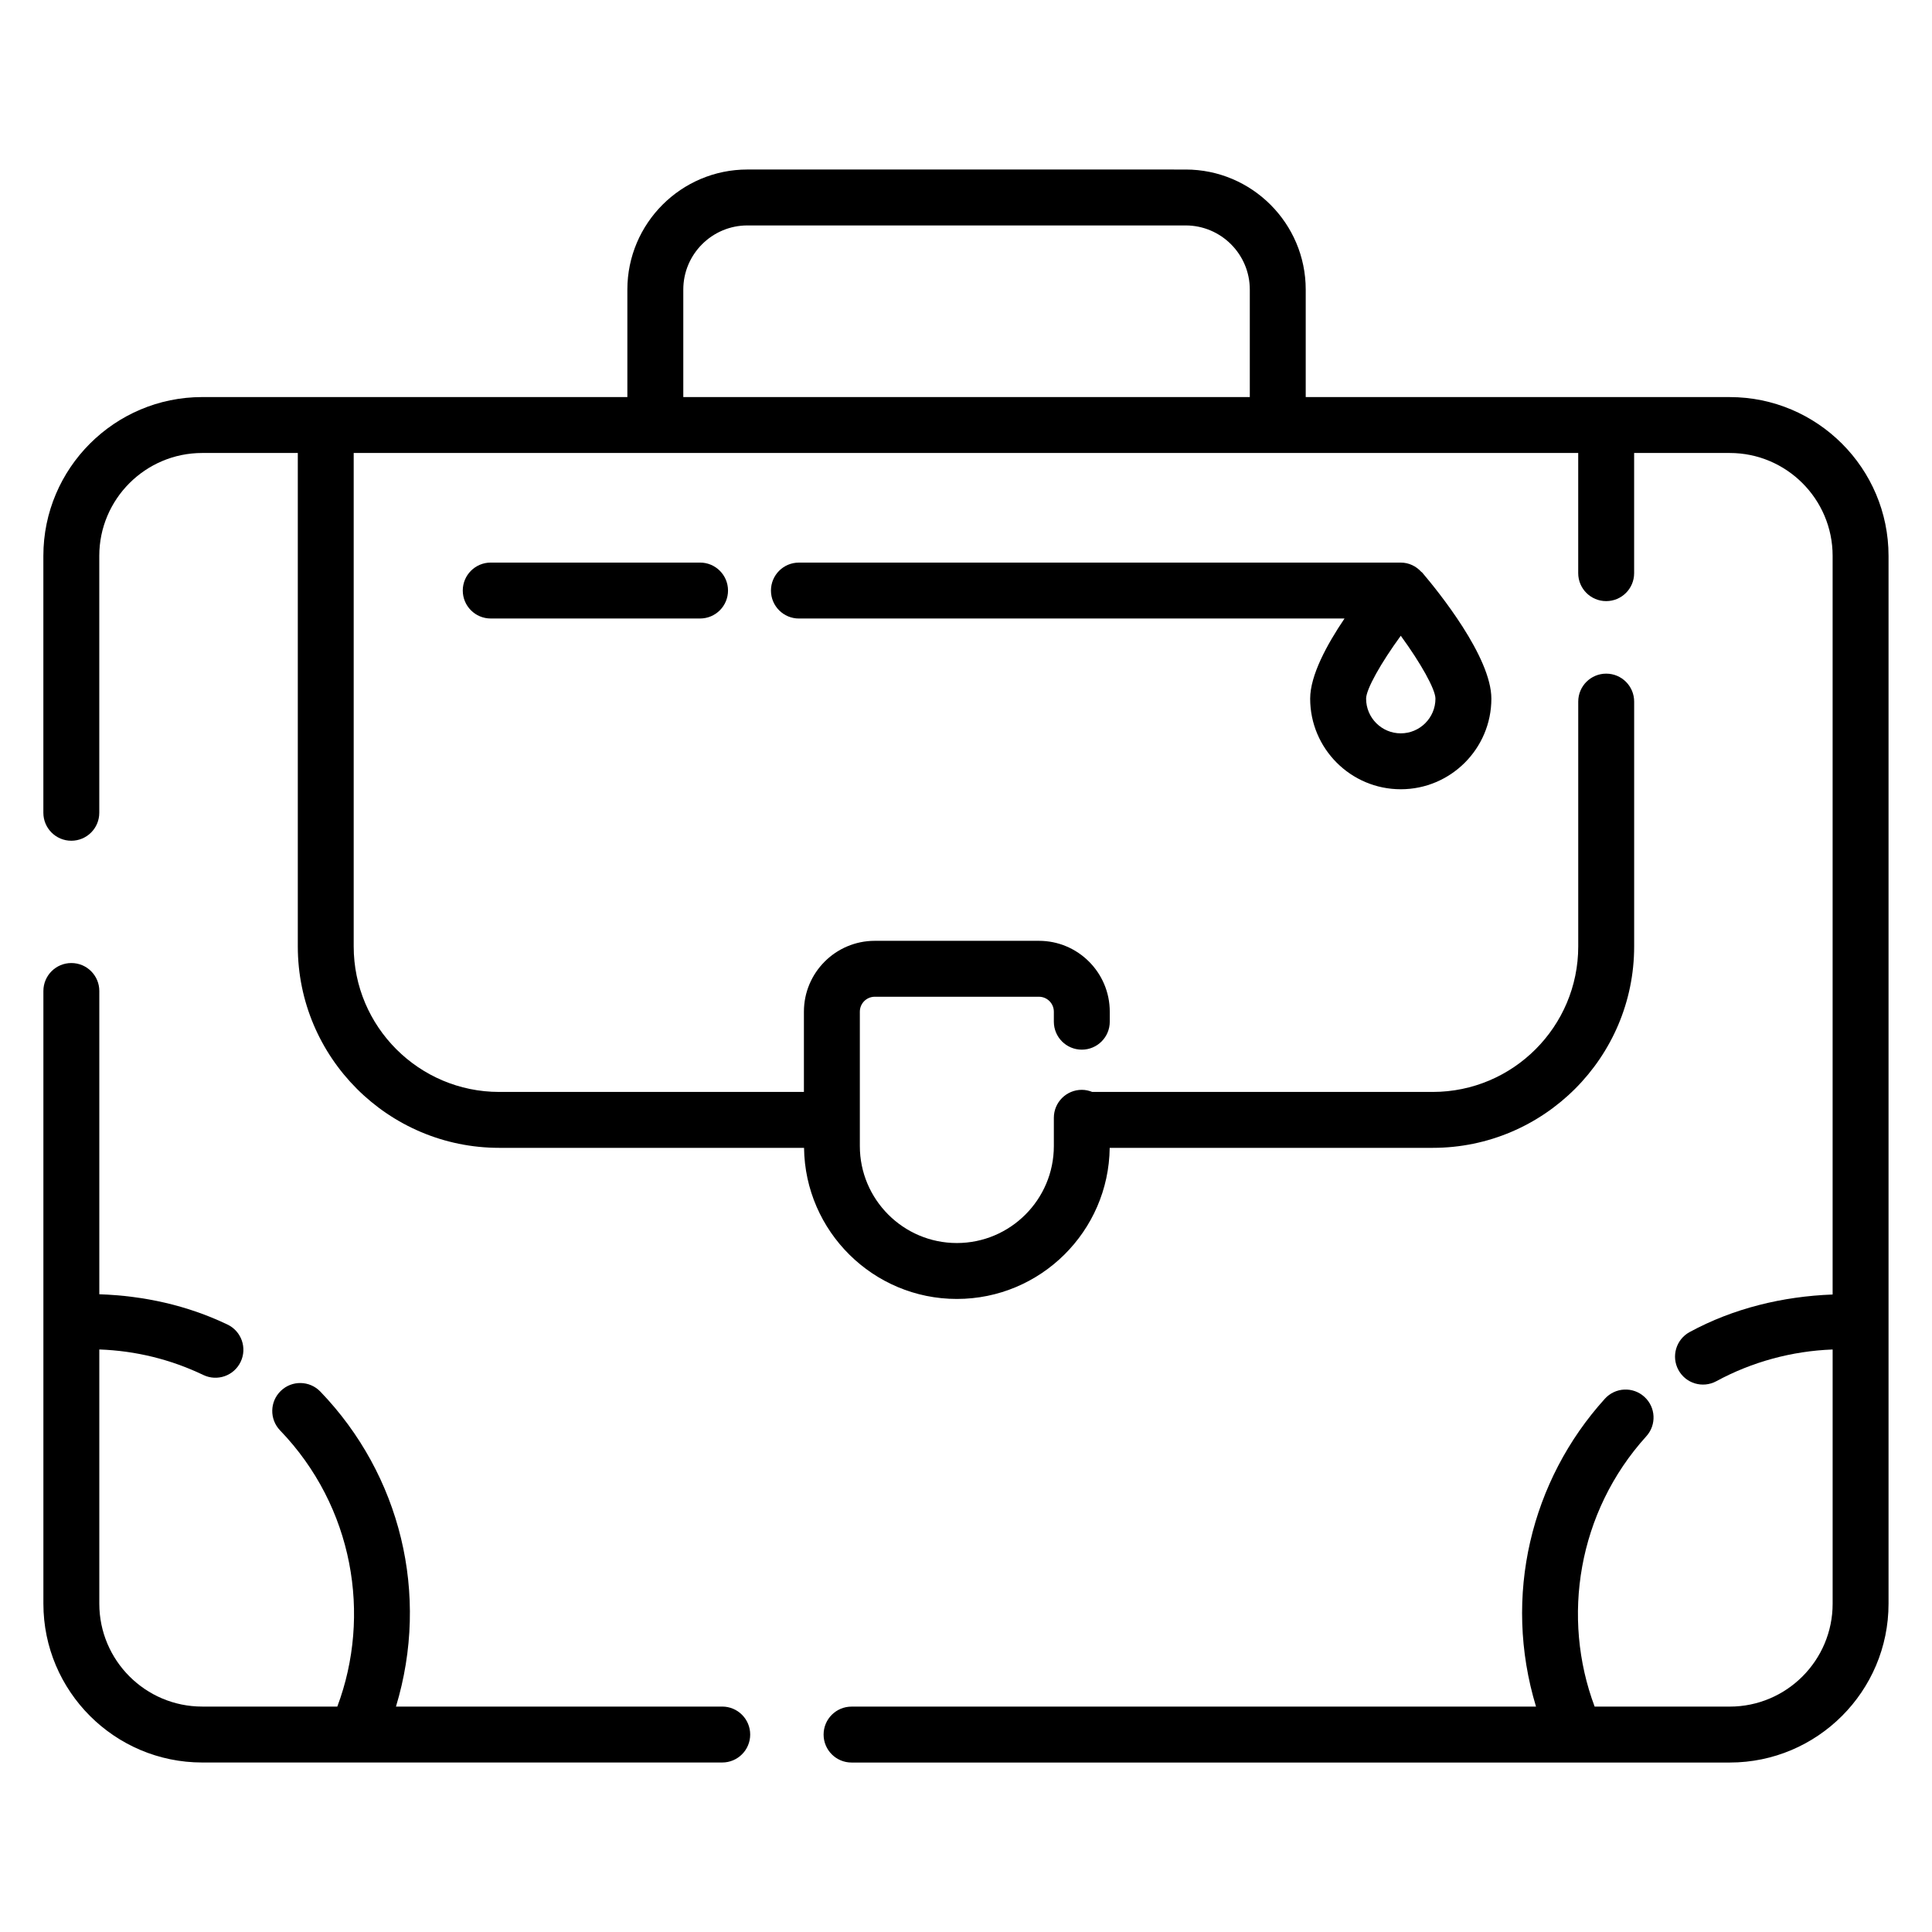 <?xml version="1.0" encoding="UTF-8"?>
<!-- Uploaded to: ICON Repo, www.svgrepo.com, Generator: ICON Repo Mixer Tools -->
<svg fill="#000000" width="800px" height="800px" version="1.1" viewBox="144 144 512 512" xmlns="http://www.w3.org/2000/svg">
 <g>
  <path d="m335.4 596.26h-86.465c9.023-29.758 1.207-61.398-20.035-83.469-2.844-2.953-7.539-3.043-10.477-0.199-2.953 2.836-3.039 7.523-0.203 10.473 19.5 20.258 24.242 49.035 15.172 73.195h-35.809c-15.031 0-27.266-12.23-27.266-27.266v-67.371c9.637 0.344 18.898 2.617 27.574 6.766 3.703 1.766 8.117 0.207 9.883-3.492 1.766-3.691 0.203-8.113-3.488-9.879-10.703-5.113-22.137-7.621-33.969-8.027v-80.367c0-4.09-3.312-7.41-7.41-7.41-4.094 0-7.41 3.316-7.41 7.41v162.37c0 23.203 18.879 42.086 42.09 42.086h137.81c4.094 0 7.41-3.316 7.41-7.41 0-4.09-3.316-7.41-7.41-7.41z"/>
  <path d="m602.41 249.23h-112.38v-28.492c0-17.543-14.277-31.812-31.82-31.812l-116.14-0.004c-17.547 0-31.812 14.273-31.812 31.812v28.492h-112.68c-23.211 0.004-42.086 18.879-42.086 42.082v68.086c0 4.09 3.312 7.41 7.41 7.41 4.094 0 7.41-3.316 7.41-7.41v-68.086c0-15.031 12.234-27.262 27.27-27.262h25.34v130.77c0 29.43 23.941 53.375 53.375 53.375h80.785c0.262 22.125 18.32 40.043 40.5 40.043s40.238-17.922 40.5-40.043h85.613c29.434 0 53.375-23.945 53.375-53.375v-64.883c0-4.09-3.312-7.41-7.41-7.41-4.094 0-7.41 3.316-7.41 7.41v64.883c0 21.262-17.301 38.559-38.559 38.559h-90.238c-0.855-0.344-1.781-0.559-2.762-0.559-4.094 0-7.41 3.316-7.41 7.41v7.484c0 14.176-11.531 25.707-25.707 25.707-14.176 0-25.707-11.531-25.707-25.707v-35.605c0-2.18 1.773-3.957 3.957-3.957h43.5c2.184 0 3.957 1.777 3.957 3.957v2.656c0 4.09 3.312 7.41 7.41 7.41 4.094 0 7.41-3.316 7.41-7.41v-2.656c0-10.355-8.422-18.777-18.777-18.777h-43.5c-10.355 0-18.777 8.422-18.777 18.777v21.27h-80.754c-21.258 0-38.559-17.297-38.559-38.559v-130.77h324.51v31.848c0 4.09 3.312 7.41 7.41 7.41 4.094 0 7.41-3.316 7.41-7.41v-31.848h25.34c15.035 0 27.262 12.23 27.262 27.262v195.75c-13.23 0.496-26.293 3.652-37.891 9.949-3.598 1.953-4.926 6.453-2.973 10.051 1.961 3.598 6.434 4.922 10.051 2.973 9.422-5.117 20.02-8.004 30.816-8.402v67.371c0 15.035-12.227 27.266-27.262 27.266h-35.809c-8.836-23.539-4.531-51.516 13.691-71.637 2.75-3.035 2.516-7.719-0.52-10.465-3.031-2.75-7.719-2.516-10.461 0.516-19.566 21.609-27.129 52.297-18.246 81.586l-181.39 0.004c-4.094 0-7.41 3.316-7.41 7.41 0 4.09 3.312 7.41 7.41 7.41h232.73c23.203 0 42.082-18.879 42.082-42.086v-277.69c0-23.207-18.879-42.082-42.082-42.082zm-277.33 0v-28.492c0-9.371 7.625-16.996 16.996-16.996h116.13c9.375 0 17.004 7.625 17.004 16.996v28.492z"/>
  <path d="m274.05 293.09c-4.094 0-7.41 3.316-7.41 7.41 0 4.09 3.312 7.41 7.41 7.41h55.473c4.094 0 7.41-3.316 7.41-7.41 0-4.09-3.312-7.41-7.41-7.41z"/>
  <path d="m515.22 353.16c13.242 0 24.008-10.77 24.008-24.008 0-11.035-14.059-28.398-18.363-33.457-0.059-0.07-0.152-0.09-0.219-0.156-1.352-1.484-3.258-2.445-5.426-2.445h-159.5c-4.094 0-7.41 3.316-7.41 7.41 0 4.09 3.312 7.41 7.41 7.41h144.59c-4.652 6.891-9.102 15.043-9.102 21.242 0 13.234 10.766 24.004 24.008 24.004zm0-14.816c-5.066 0-9.188-4.121-9.188-9.188 0-2.512 3.949-9.496 9.188-16.676 5.238 7.18 9.188 14.168 9.188 16.676 0 5.066-4.125 9.188-9.188 9.188z"/>
 </g>
</svg>